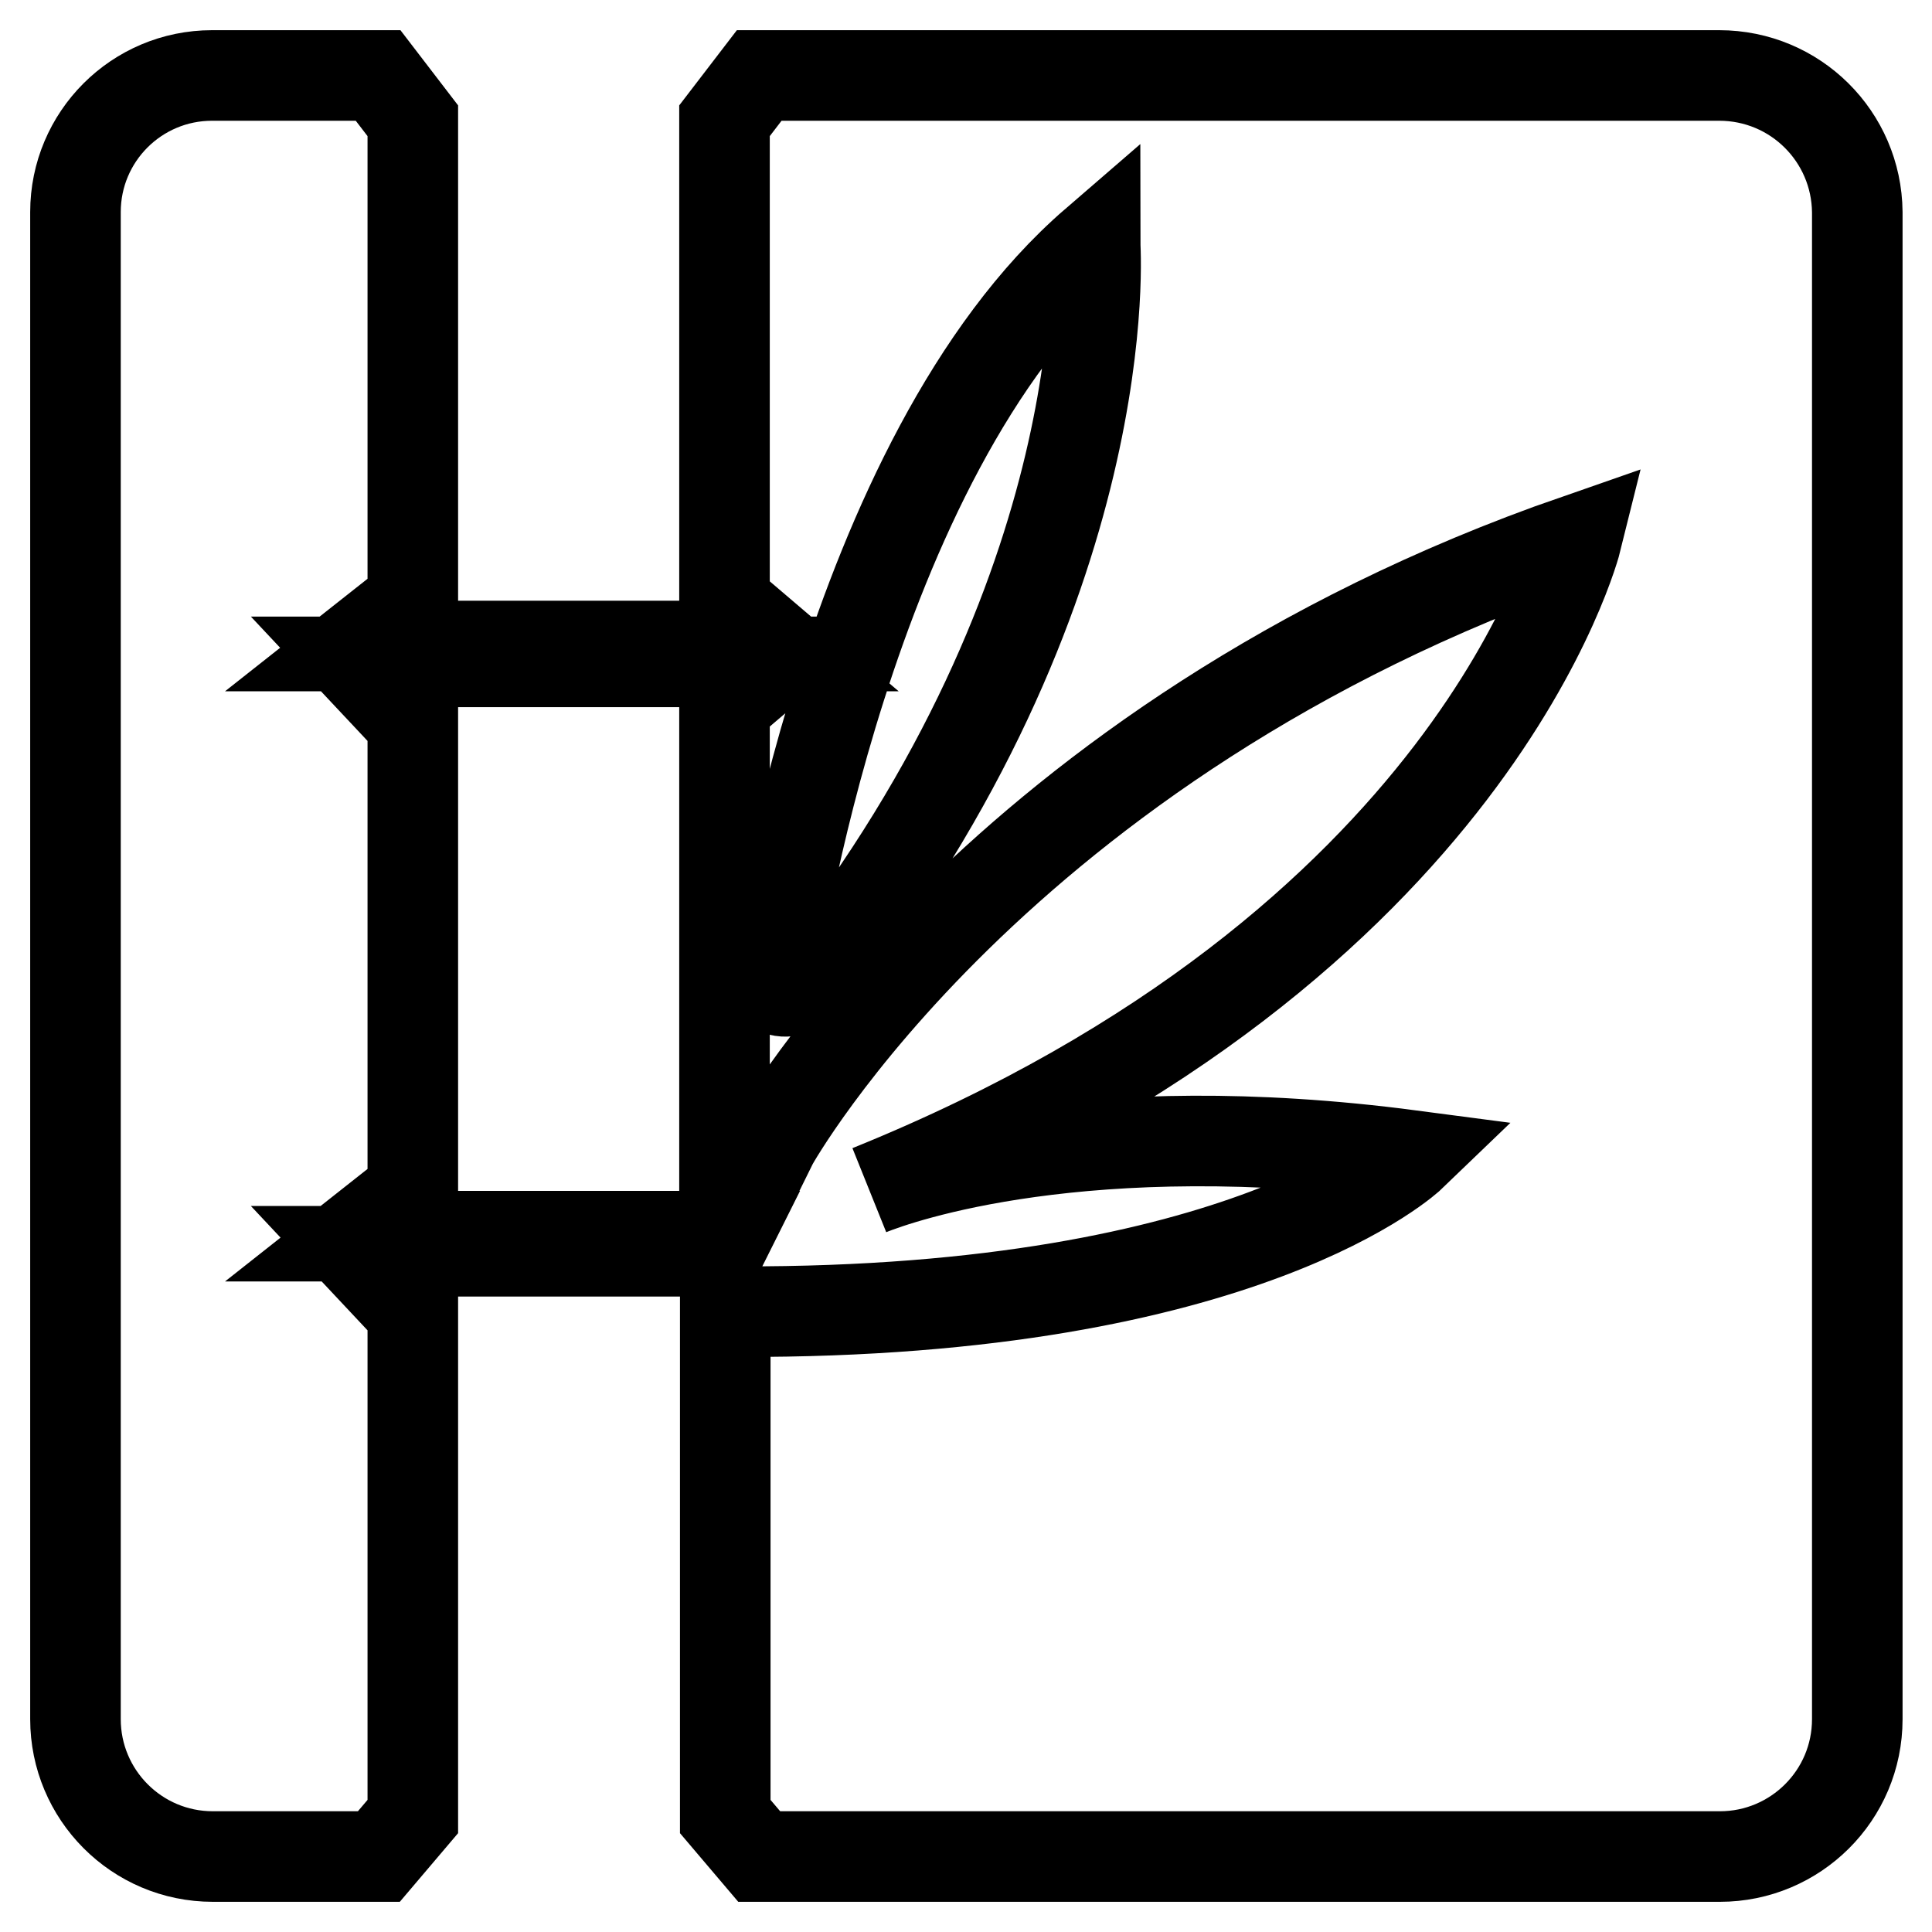 <?xml version="1.0" encoding="utf-8"?>
<!-- Svg Vector Icons : http://www.onlinewebfonts.com/icon -->
<!DOCTYPE svg PUBLIC "-//W3C//DTD SVG 1.1//EN" "http://www.w3.org/Graphics/SVG/1.1/DTD/svg11.dtd">
<svg version="1.1" xmlns="http://www.w3.org/2000/svg" xmlns:xlink="http://www.w3.org/1999/xlink" x="0px" y="0px" viewBox="0 0 256 256" enable-background="new 0 0 256 256" xml:space="preserve">
<g><g><path stroke-width="12" fill-opacity="0" stroke="#000000"  d="M227.8,10H100.6L96,16v63.8l6.8,5.8H47.1l7.6-6V16l-4.6-6h-22C18.1,10,10,18.1,10,28.1v199.7c0,10,8.1,18.2,18.2,18.2h22l4.5-5.3v-66.8l-7.6-8.1h48.2l1-2H47.1l7.6-6v-62l-7.6-8.1h55.7L96,93.5V158l2.2,1.9l4.2-8.5c0,0,29.6-53.2,106.5-79.9c0,0-13.3,53.7-93.7,86.2c4-1.6,28.5-10.3,71.8-4.6c0,0-21.7,20.9-89,20.7l-1.9-1.7v68.6l4.5,5.3h127.3c10,0,18.2-8.1,18.2-18.2V28.1C246,18.1,237.9,10,227.8,10z M107.5,130.1c0,0-6,3.8-5-1.8c0,0,9.6-67.6,42.6-96.1C145.1,32.3,148.6,77.9,107.5,130.1z"/></g></g>
</svg>